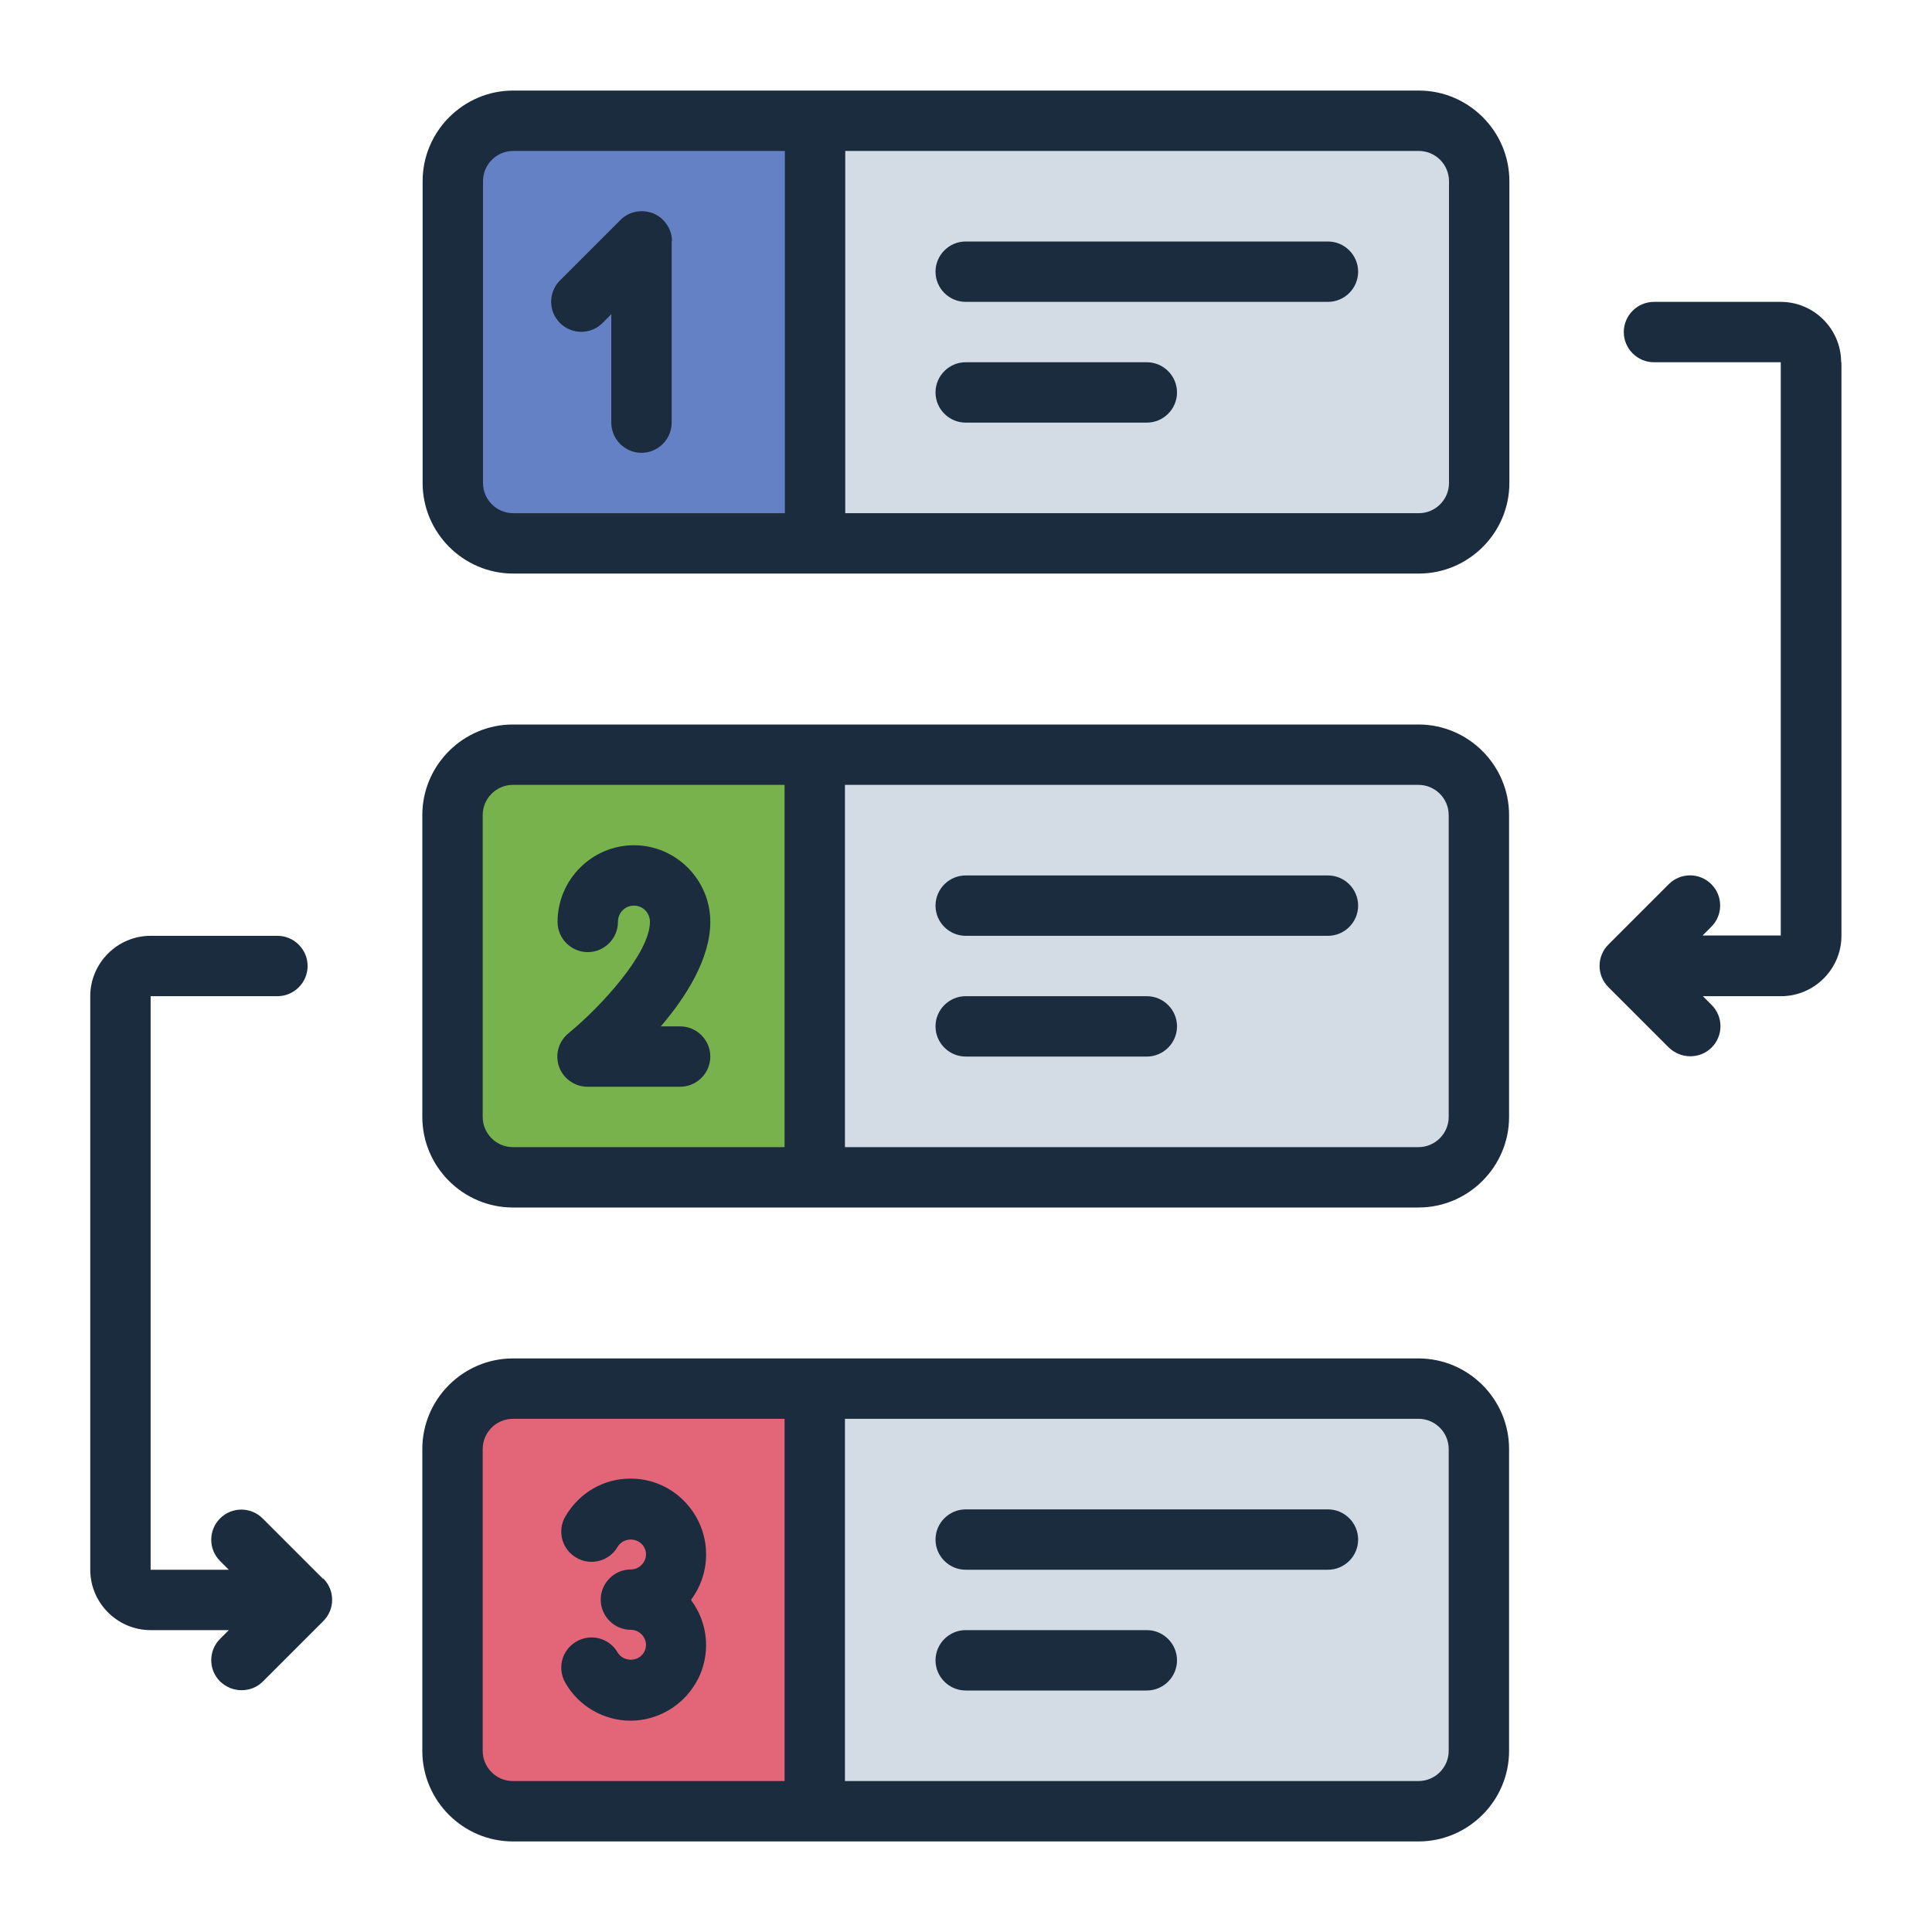 <?xml version="1.0" encoding="UTF-8"?><svg id="Filled_Line" xmlns="http://www.w3.org/2000/svg" viewBox="0 0 64 64"><defs><style>.cls-1{fill:#78b24c;}.cls-1,.cls-2,.cls-3,.cls-4,.cls-5{stroke-width:0px;}.cls-2{fill:#1a2c3d;}.cls-3{fill:#e26677;}.cls-4{fill:#d3dce5;}.cls-5{fill:#6581c6;}</style></defs><path class="cls-5" d="m17,4h10v14h-10c-1.1,0-2-.9-2-2V6c0-1.1.9-2,2-2Z"/><path class="cls-4" d="m27,4h20c1.1,0,2,.9,2,2v10c0,1.1-.9,2-2,2h-20V4h0Z"/><path class="cls-1" d="m17,25h10v14h-10c-1.1,0-2-.9-2-2v-10c0-1.1.9-2,2-2Z"/><path class="cls-4" d="m27,25h20c1.1,0,2,.9,2,2v10c0,1.1-.9,2-2,2h-20v-14h0Z"/><path class="cls-3" d="m17,46h10v14h-10c-1.1,0-2-.9-2-2v-10c0-1.1.9-2,2-2Z"/><path class="cls-4" d="m27,46h20c1.1,0,2,.9,2,2v10c0,1.1-.9,2-2,2h-20v-14h0Z"/><path class="cls-2" d="m47,3h-30c-1.65,0-3,1.35-3,3v10c0,1.65,1.35,3,3,3h30c1.65,0,3-1.35,3-3V6c0-1.65-1.35-3-3-3Zm-31,13V6c0-.55.45-1,1-1h9v12h-9c-.55,0-1-.45-1-1Zm32,0c0,.55-.45,1-1,1h-19V5h19c.55,0,1,.45,1,1v10Zm-24.47,14.54c0,1.21-.8,2.48-1.64,3.46h.64c.55,0,1,.45,1,1s-.45,1-1,1h-3.07c-.42,0-.8-.27-.94-.66-.14-.4-.02-.84.31-1.11,1.12-.92,2.7-2.67,2.7-3.69,0-.3-.23-.54-.53-.54s-.53.24-.53.54c0,.55-.45,1-1,1s-1-.45-1-1c0-1.4,1.14-2.54,2.53-2.54s2.53,1.14,2.53,2.54Zm-1.28-22.54v6c0,.55-.45,1-1,1s-1-.45-1-1v-3.59l-.29.29c-.39.39-1.02.39-1.41,0s-.39-1.02,0-1.41l2-2c.29-.29.71-.37,1.09-.22.37.15.62.52.62.92Zm1.14,43.5c0,.56-.19,1.08-.5,1.5.31.42.5.94.5,1.5,0,.44-.12.88-.34,1.25-.45.77-1.28,1.25-2.16,1.25s-1.71-.47-2.16-1.25c-.28-.48-.12-1.09.36-1.37.48-.28,1.09-.12,1.37.36.19.32.68.32.87,0,.04-.07.07-.16.07-.25,0-.27-.23-.5-.5-.5-.55,0-1-.45-1-1s.45-1,1-1c.27,0,.5-.23.5-.5,0-.08-.02-.17-.07-.25-.19-.32-.68-.32-.87,0-.28.48-.89.64-1.37.36-.48-.28-.64-.89-.36-1.37.46-.78,1.26-1.25,2.16-1.25s1.71.48,2.16,1.25c.22.38.34.81.34,1.25Zm23.6-27.5h-30c-1.65,0-3,1.35-3,3v10c0,1.65,1.35,3,3,3h30c1.65,0,3-1.35,3-3v-10c0-1.65-1.35-3-3-3Zm-31,13v-10c0-.55.45-1,1-1h9v12h-9c-.55,0-1-.45-1-1Zm32,0c0,.55-.45,1-1,1h-19v-12h19c.55,0,1,.45,1,1v10Zm-1,8h-30c-1.65,0-3,1.35-3,3v10c0,1.65,1.35,3,3,3h30c1.65,0,3-1.35,3-3v-10c0-1.65-1.35-3-3-3Zm-31,13v-10c0-.55.45-1,1-1h9v12h-9c-.55,0-1-.45-1-1Zm32,0c0,.55-.45,1-1,1h-19v-12h19c.55,0,1,.45,1,1v10Zm-3-49c0,.55-.45,1-1,1h-12c-.55,0-1-.45-1-1s.45-1,1-1h12c.55,0,1,.45,1,1Zm-6,4c0,.55-.45,1-1,1h-6c-.55,0-1-.45-1-1s.45-1,1-1h6c.55,0,1,.45,1,1Zm6,17c0,.55-.45,1-1,1h-12c-.55,0-1-.45-1-1s.45-1,1-1h12c.55,0,1,.45,1,1Zm-6,4c0,.55-.45,1-1,1h-6c-.55,0-1-.45-1-1s.45-1,1-1h6c.55,0,1,.45,1,1Zm6,17c0,.55-.45,1-1,1h-12c-.55,0-1-.45-1-1s.45-1,1-1h12c.55,0,1,.45,1,1Zm-6,4c0,.55-.45,1-1,1h-6c-.55,0-1-.45-1-1s.45-1,1-1h6c.55,0,1,.45,1,1ZM61,12v19c0,1.1-.9,2-2,2h-2.59l.29.29c.39.39.39,1.02,0,1.41-.2.2-.45.29-.71.29s-.51-.1-.71-.29l-2-2c-.39-.39-.39-1.02,0-1.41l2-2c.39-.39,1.02-.39,1.41,0s.39,1.02,0,1.41l-.29.29h2.59V12h-4.2c-.55,0-1-.45-1-1s.45-1,1-1h4.2c1.1,0,2,.9,2,2ZM10.71,52.29c.39.39.39,1.02,0,1.41l-2,2c-.2.2-.45.29-.71.29s-.51-.1-.71-.29c-.39-.39-.39-1.02,0-1.41l.29-.29h-2.59c-1.1,0-2-.9-2-2v-19c0-1.1.9-2,2-2h4.2c.55,0,1,.45,1,1s-.45,1-1,1h-4.2v19h2.59l-.29-.29c-.39-.39-.39-1.02,0-1.41s1.02-.39,1.41,0l2,2Z"/></svg>